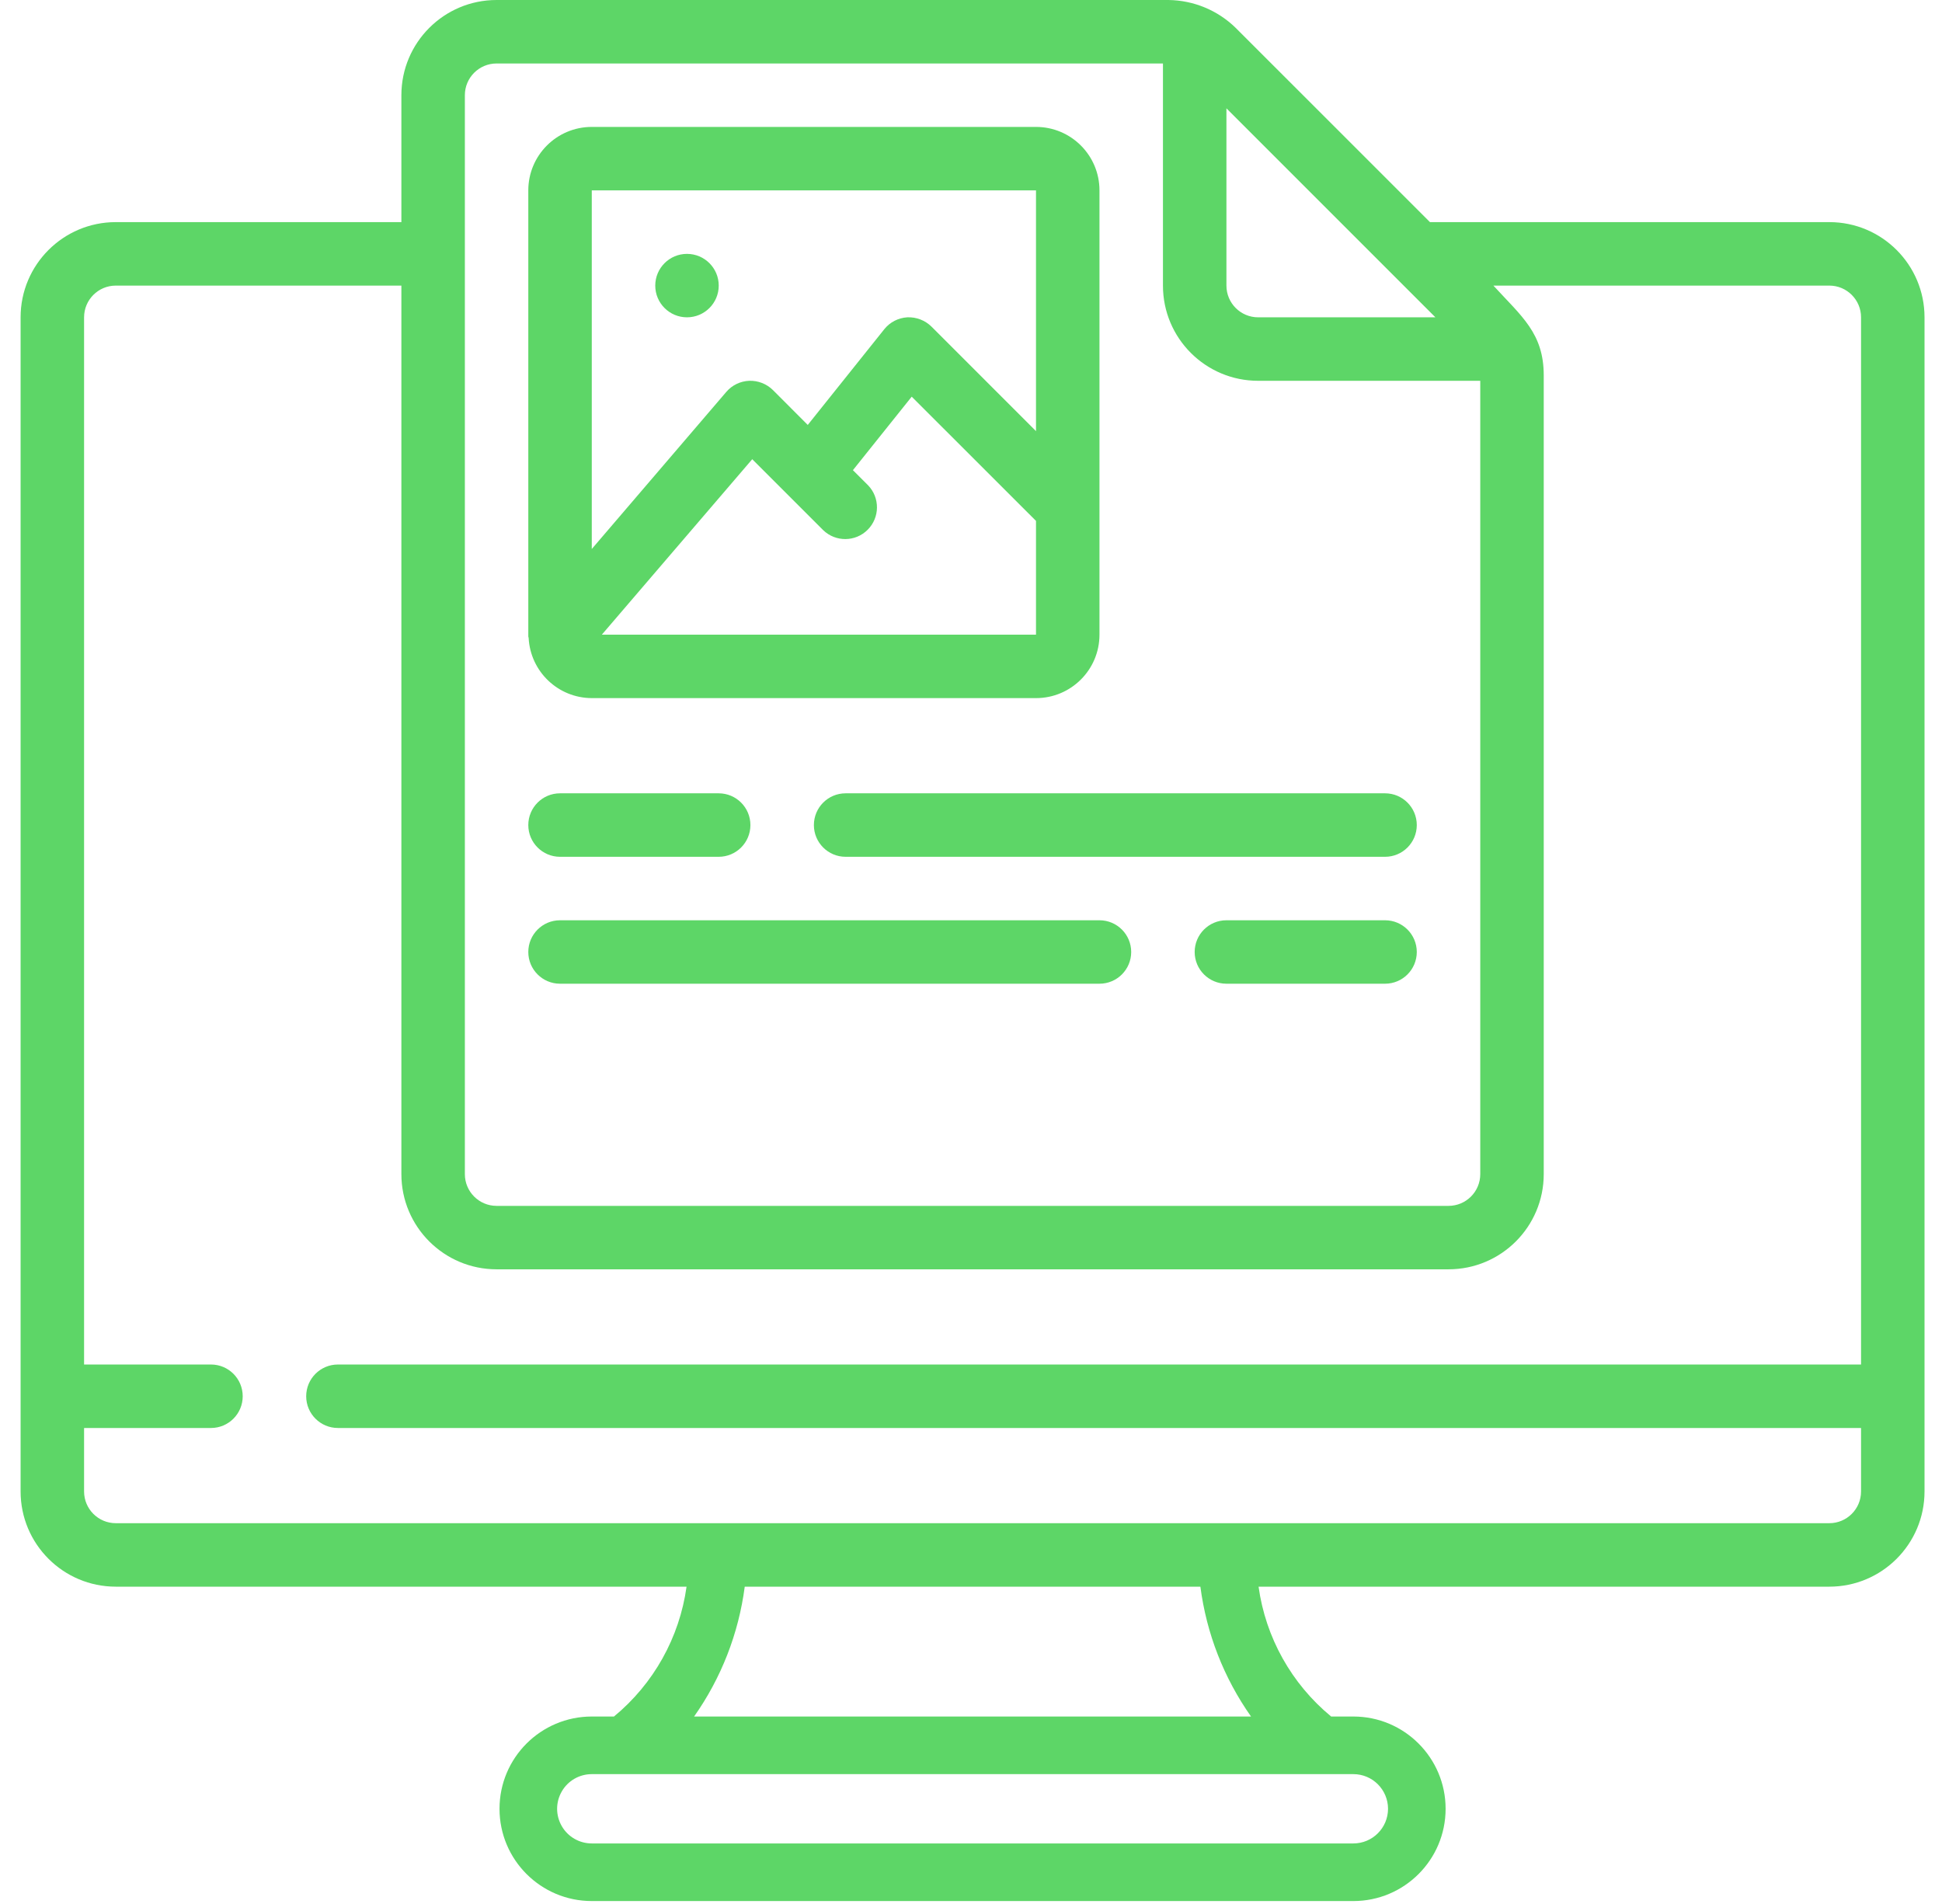 <svg width="51" height="50" viewBox="0 0 51 50" fill="none" xmlns="http://www.w3.org/2000/svg">
<g clip-path="url(#clip0_163_1332)">
<path d="M48.041 5.833H37.553L32.452 0.733C31.979 0.27 31.346 0.008 30.684 0H13.041C11.66 0 10.541 1.119 10.541 2.5V5.833H3.041C1.66 5.833 0.541 6.953 0.541 8.333V39.167C0.541 40.547 1.66 41.667 3.041 41.667H18.03C17.845 43.002 17.165 44.219 16.124 45.077H15.541C14.203 45.077 13.118 46.162 13.118 47.5C13.118 48.838 14.203 49.923 15.541 49.923H35.541C36.879 49.923 37.964 48.838 37.964 47.5C37.964 46.162 36.879 45.077 35.541 45.077H34.958C33.917 44.219 33.237 43.002 33.052 41.667H48.041C49.422 41.667 50.541 40.547 50.541 39.167V8.333C50.541 6.953 49.422 5.833 48.041 5.833ZM36.618 7.255L37.696 8.333H33.041C32.581 8.333 32.208 7.96 32.208 7.5V2.845L36.618 7.255ZM12.208 2.5C12.208 2.04 12.581 1.667 13.041 1.667H30.541V7.5C30.541 8.881 31.66 10 33.041 10H38.874V30.833C38.874 31.294 38.501 31.667 38.041 31.667H13.041C12.581 31.667 12.208 31.294 12.208 30.833V2.5ZM36.452 47.5C36.451 48.003 36.044 48.41 35.541 48.41H15.541C15.216 48.41 14.915 48.237 14.753 47.955C14.59 47.673 14.59 47.327 14.753 47.045C14.915 46.763 15.216 46.59 15.541 46.59H35.541C36.044 46.59 36.451 46.997 36.452 47.5ZM32.854 45.077H18.228C18.942 44.065 19.398 42.895 19.558 41.667H31.524C31.684 42.895 32.14 44.065 32.854 45.077ZM48.041 40H3.041C2.581 40 2.208 39.627 2.208 39.167V37.5H5.541C6.001 37.5 6.374 37.127 6.374 36.667C6.374 36.206 6.001 35.833 5.541 35.833H2.208V8.333C2.208 7.873 2.581 7.5 3.041 7.5H10.541V30.833C10.541 32.214 11.66 33.333 13.041 33.333H38.041C39.422 33.333 40.541 32.214 40.541 30.833V9.857C40.541 8.75 39.958 8.307 39.219 7.5H48.041C48.501 7.5 48.874 7.873 48.874 8.333V35.833H8.874C8.414 35.833 8.041 36.206 8.041 36.667C8.041 37.127 8.414 37.5 8.874 37.5H48.874V39.167C48.874 39.627 48.501 40 48.041 40Z" fill="#5DD667"/>
<path d="M13.883 16.754C13.93 17.637 14.657 18.33 15.541 18.333H27.207C28.128 18.333 28.874 17.587 28.874 16.667V5C28.874 4.08 28.128 3.333 27.207 3.333H15.541C14.62 3.333 13.874 4.08 13.874 5V16.667V16.712C13.874 16.727 13.882 16.74 13.883 16.754ZM15.805 16.667L19.755 12.059L21.618 13.922C21.945 14.238 22.465 14.234 22.786 13.912C23.108 13.591 23.112 13.071 22.797 12.744L22.399 12.347L23.943 10.417L27.207 13.679V16.667H15.805ZM27.207 5V11.322L24.463 8.578C24.294 8.411 24.064 8.323 23.827 8.333C23.591 8.347 23.371 8.46 23.223 8.645L21.213 11.159L20.297 10.242C20.132 10.08 19.907 9.992 19.676 10C19.444 10.009 19.226 10.114 19.075 10.29L15.541 14.417V5H27.207Z" fill="#5DD667"/>
<path d="M18.041 8.333C18.502 8.333 18.875 7.96 18.875 7.5C18.875 7.04 18.502 6.667 18.041 6.667C17.581 6.667 17.208 7.04 17.208 7.5C17.208 7.96 17.581 8.333 18.041 8.333Z" fill="#5DD667"/>
<path d="M14.707 22.5H18.874C19.334 22.5 19.707 22.127 19.707 21.667C19.707 21.206 19.334 20.833 18.874 20.833H14.707C14.247 20.833 13.874 21.206 13.874 21.667C13.874 22.127 14.247 22.5 14.707 22.5Z" fill="#5DD667"/>
<path d="M21.374 21.667C21.374 22.127 21.747 22.5 22.207 22.5H36.374C36.834 22.5 37.207 22.127 37.207 21.667C37.207 21.206 36.834 20.833 36.374 20.833H22.207C21.747 20.833 21.374 21.206 21.374 21.667Z" fill="#5DD667"/>
<path d="M14.707 25.833H28.874C29.334 25.833 29.707 25.46 29.707 25C29.707 24.54 29.334 24.167 28.874 24.167H14.707C14.247 24.167 13.874 24.54 13.874 25C13.874 25.46 14.247 25.833 14.707 25.833Z" fill="#5DD667"/>
<path d="M36.374 24.167H32.207C31.747 24.167 31.374 24.54 31.374 25C31.374 25.46 31.747 25.833 32.207 25.833H36.374C36.834 25.833 37.207 25.46 37.207 25C37.207 24.54 36.834 24.167 36.374 24.167Z" fill="#5DD667"/>
</g>
<defs>
<clipPath id="clip0_163_1332">
<rect width="50" height="50" fill="white" transform="translate(0.541)"/>
</clipPath>
</defs>
</svg>
